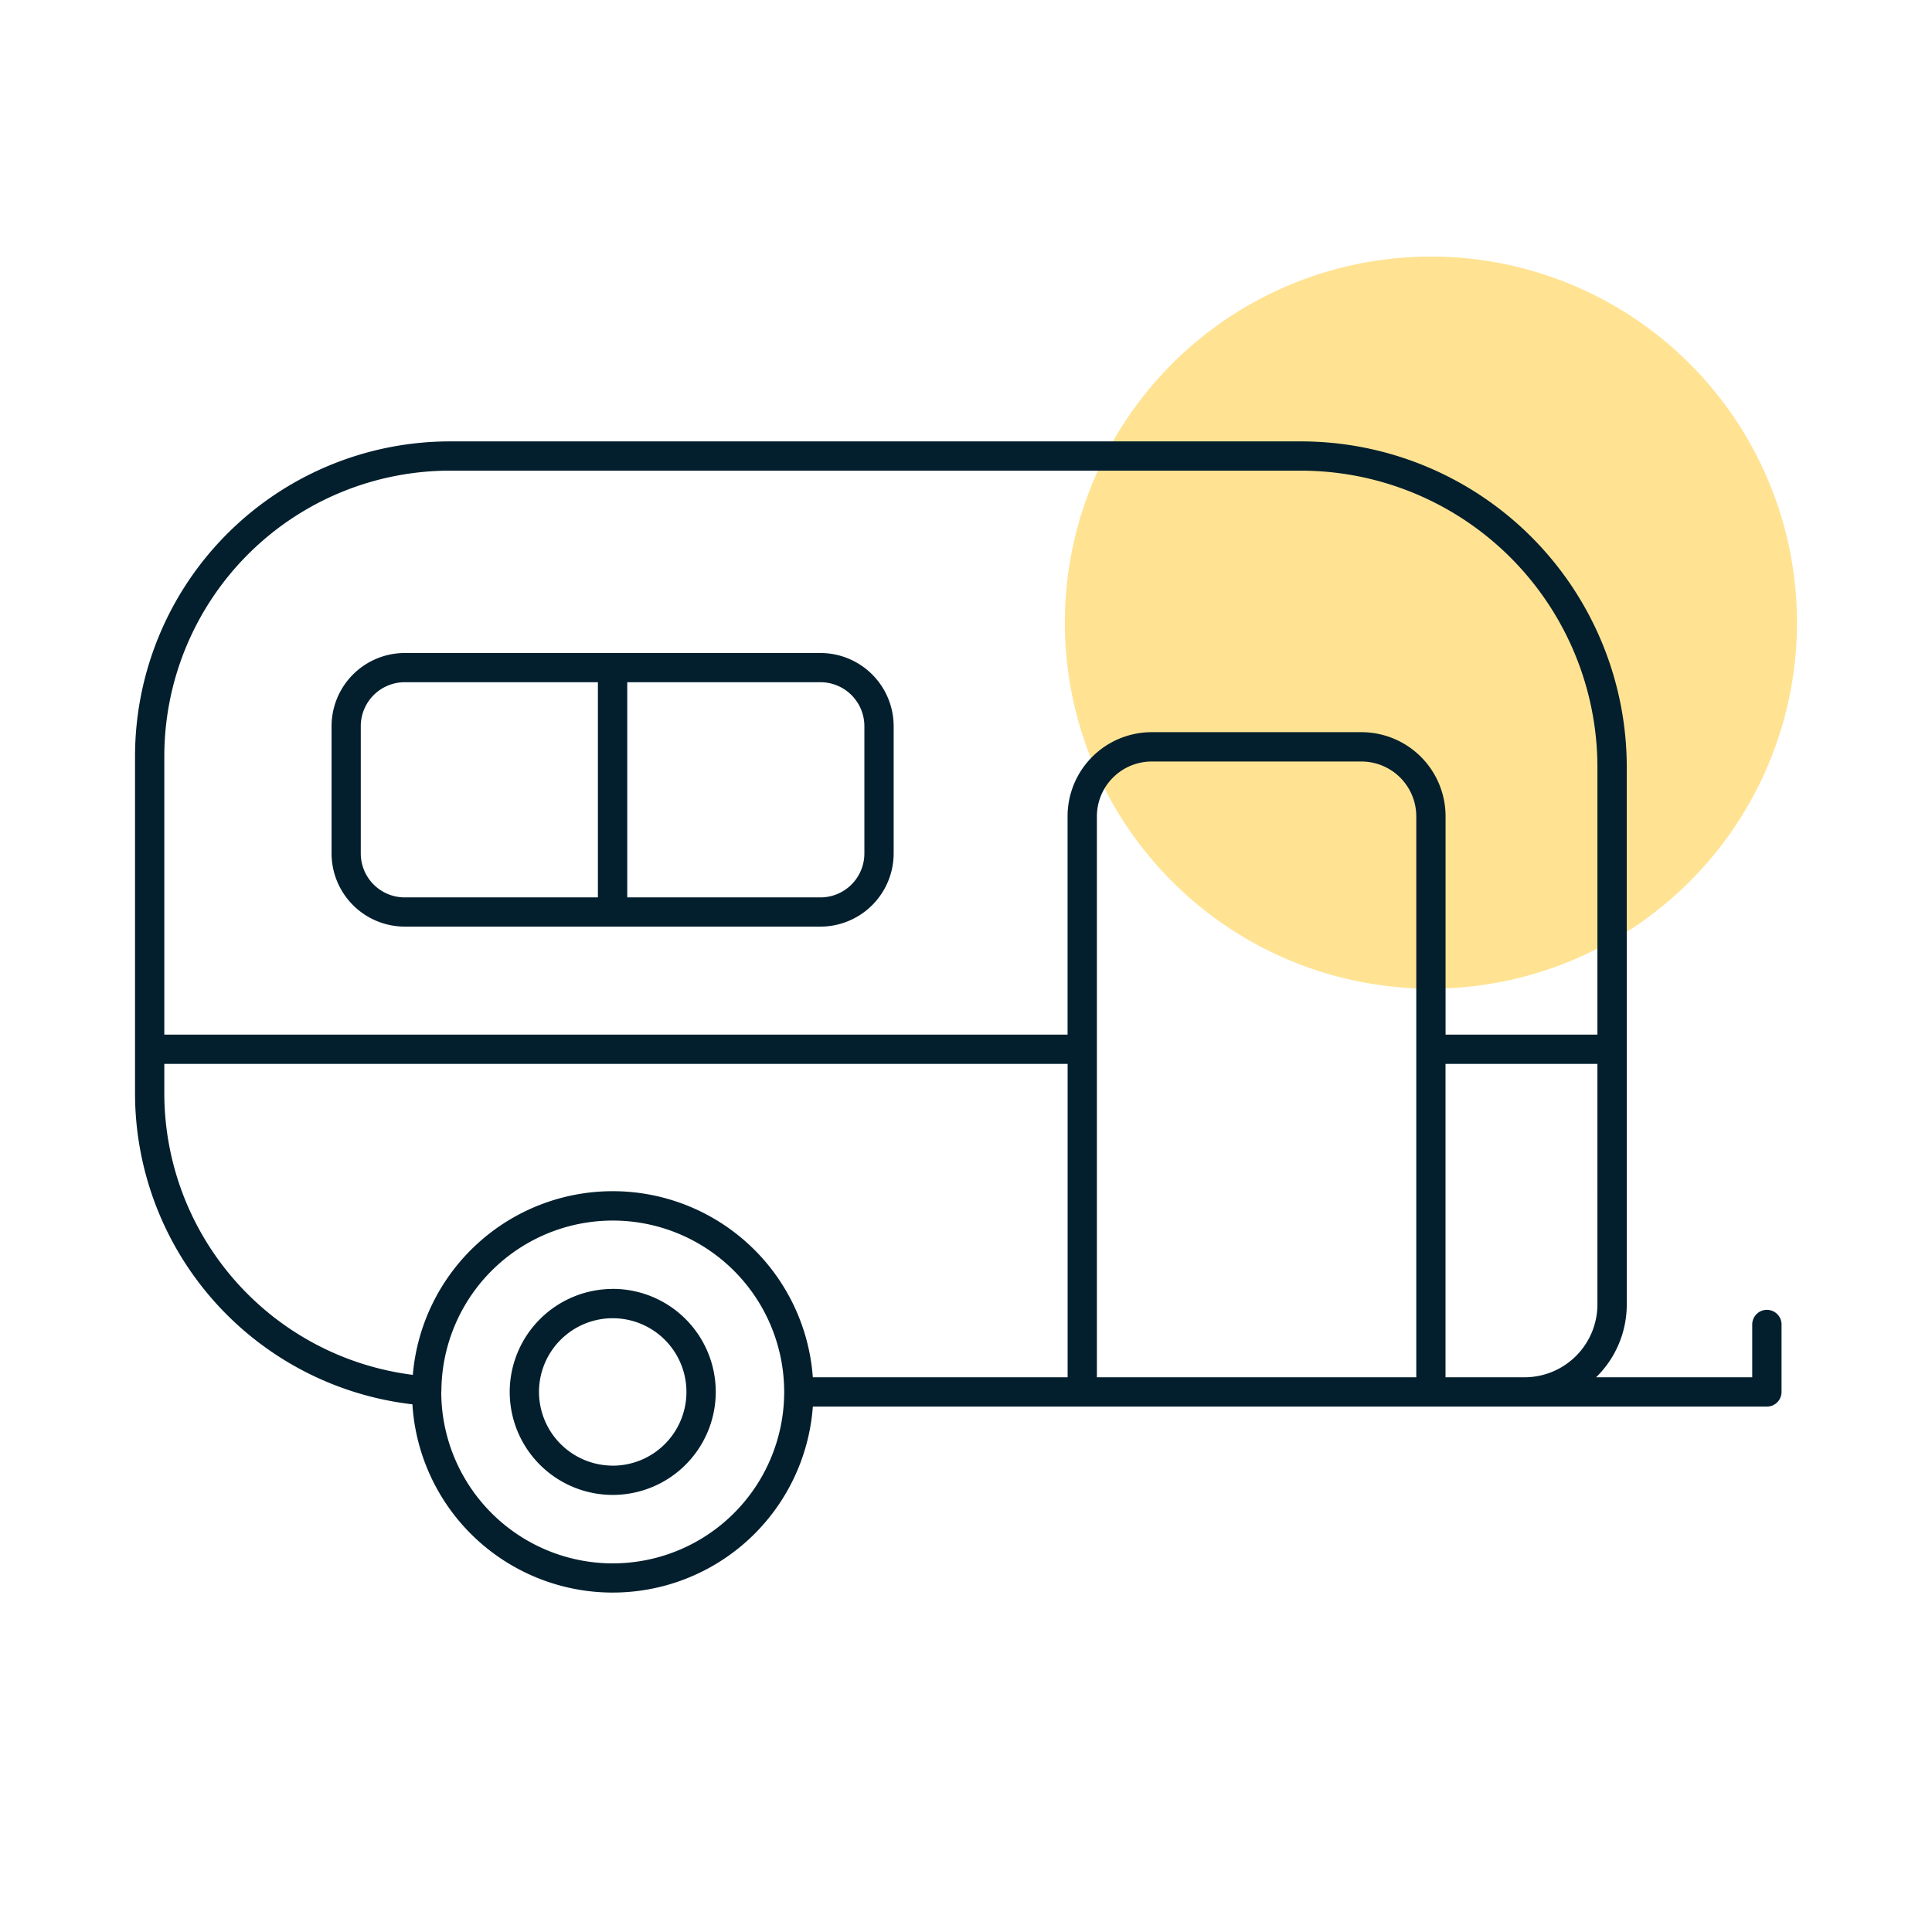 <svg xmlns="http://www.w3.org/2000/svg" xmlns:xlink="http://www.w3.org/1999/xlink" width="140" height="140" viewBox="0 0 140 140">
  <defs>
    <clipPath id="clip-path">
      <rect id="Rechteck_59" data-name="Rechteck 59" width="120.43" height="96.821" fill="none"/>
    </clipPath>
  </defs>
  <g id="Gruppe_154" data-name="Gruppe 154" transform="translate(-846 -1748)">
    <rect id="Rechteck_61" data-name="Rechteck 61" width="140" height="140" transform="translate(846 1748)" fill="none"/>
    <g id="Gruppe_152" data-name="Gruppe 152" transform="translate(855.785 1766.591)">
      <g id="Gruppe_151" data-name="Gruppe 151" transform="translate(0 0)" clip-path="url(#clip-path)">
        <path id="Pfad_161" data-name="Pfad 161" d="M172.42,26.525A26.526,26.526,0,1,1,145.894,0,26.526,26.526,0,0,1,172.42,26.525" transform="translate(-51.989)" fill="#ffe393"/>
        <path id="Pfad_162" data-name="Pfad 162" d="M30.526,70.717H60.653a5.312,5.312,0,0,0,5.305-5.305V56.19a5.311,5.311,0,0,0-5.305-5.3H30.526a5.311,5.311,0,0,0-5.3,5.3v9.222a5.311,5.311,0,0,0,5.3,5.305M63.836,56.19v9.222A3.186,3.186,0,0,1,60.653,68.6h-14V53.007h14a3.187,3.187,0,0,1,3.183,3.183m-36.493,0a3.187,3.187,0,0,1,3.183-3.183h14V68.6h-14a3.186,3.186,0,0,1-3.183-3.183Z" transform="translate(-10.985 -22.162)" fill="#031f2d"/>
        <path id="Pfad_163" data-name="Pfad 163" d="M55.559,132.534a7.478,7.478,0,0,0-7.461,7.361c0,.036,0,.071,0,.1a7.465,7.465,0,1,0,7.465-7.465m0,12.808a5.35,5.35,0,0,1-5.343-5.287l0-.1a5.342,5.342,0,1,1,5.34,5.39" transform="translate(-20.947 -57.724)" fill="#031f2d"/>
        <path id="Pfad_164" data-name="Pfad 164" d="M118.249,86.66a1.061,1.061,0,0,0-1.061,1.061v3.826H105.875a7.379,7.379,0,0,0,2.222-5.279V47.321A23.619,23.619,0,0,0,84.5,23.729h-61.7A22.83,22.83,0,0,0,0,46.53V70.864A22.7,22.7,0,0,0,20.1,93.506a14.542,14.542,0,0,0,29.017.165h51.579l.041,0h17.514a1.061,1.061,0,0,0,1.061-1.061V87.721a1.061,1.061,0,0,0-1.061-1.061m-17.514,4.887H100.1c-.021,0-5.138,0-5.138,0V68.837h11.008V86.268a5.285,5.285,0,0,1-5.239,5.279M92.844,67.771V91.547H69.7V50.9a3.979,3.979,0,0,1,3.974-3.974H88.87A3.979,3.979,0,0,1,92.844,50.9ZM22.807,25.851H84.5a21.5,21.5,0,0,1,21.47,21.47V66.716H94.966V50.9a6.1,6.1,0,0,0-6.1-6.1H73.675a6.1,6.1,0,0,0-6.1,6.1V66.716H2.122V46.53a20.706,20.706,0,0,1,20.685-20.68M2.122,70.864V68.837H67.579V91.549H49.115a14.538,14.538,0,0,0-28.986-.177A20.583,20.583,0,0,1,2.122,70.864m32.491,34.169A12.442,12.442,0,0,1,22.19,92.621L22.2,92.5a12.42,12.42,0,1,1,12.417,12.531" transform="translate(0 -10.335)" fill="#031f2d"/>
      </g>
    </g>
  </g>
</svg>
